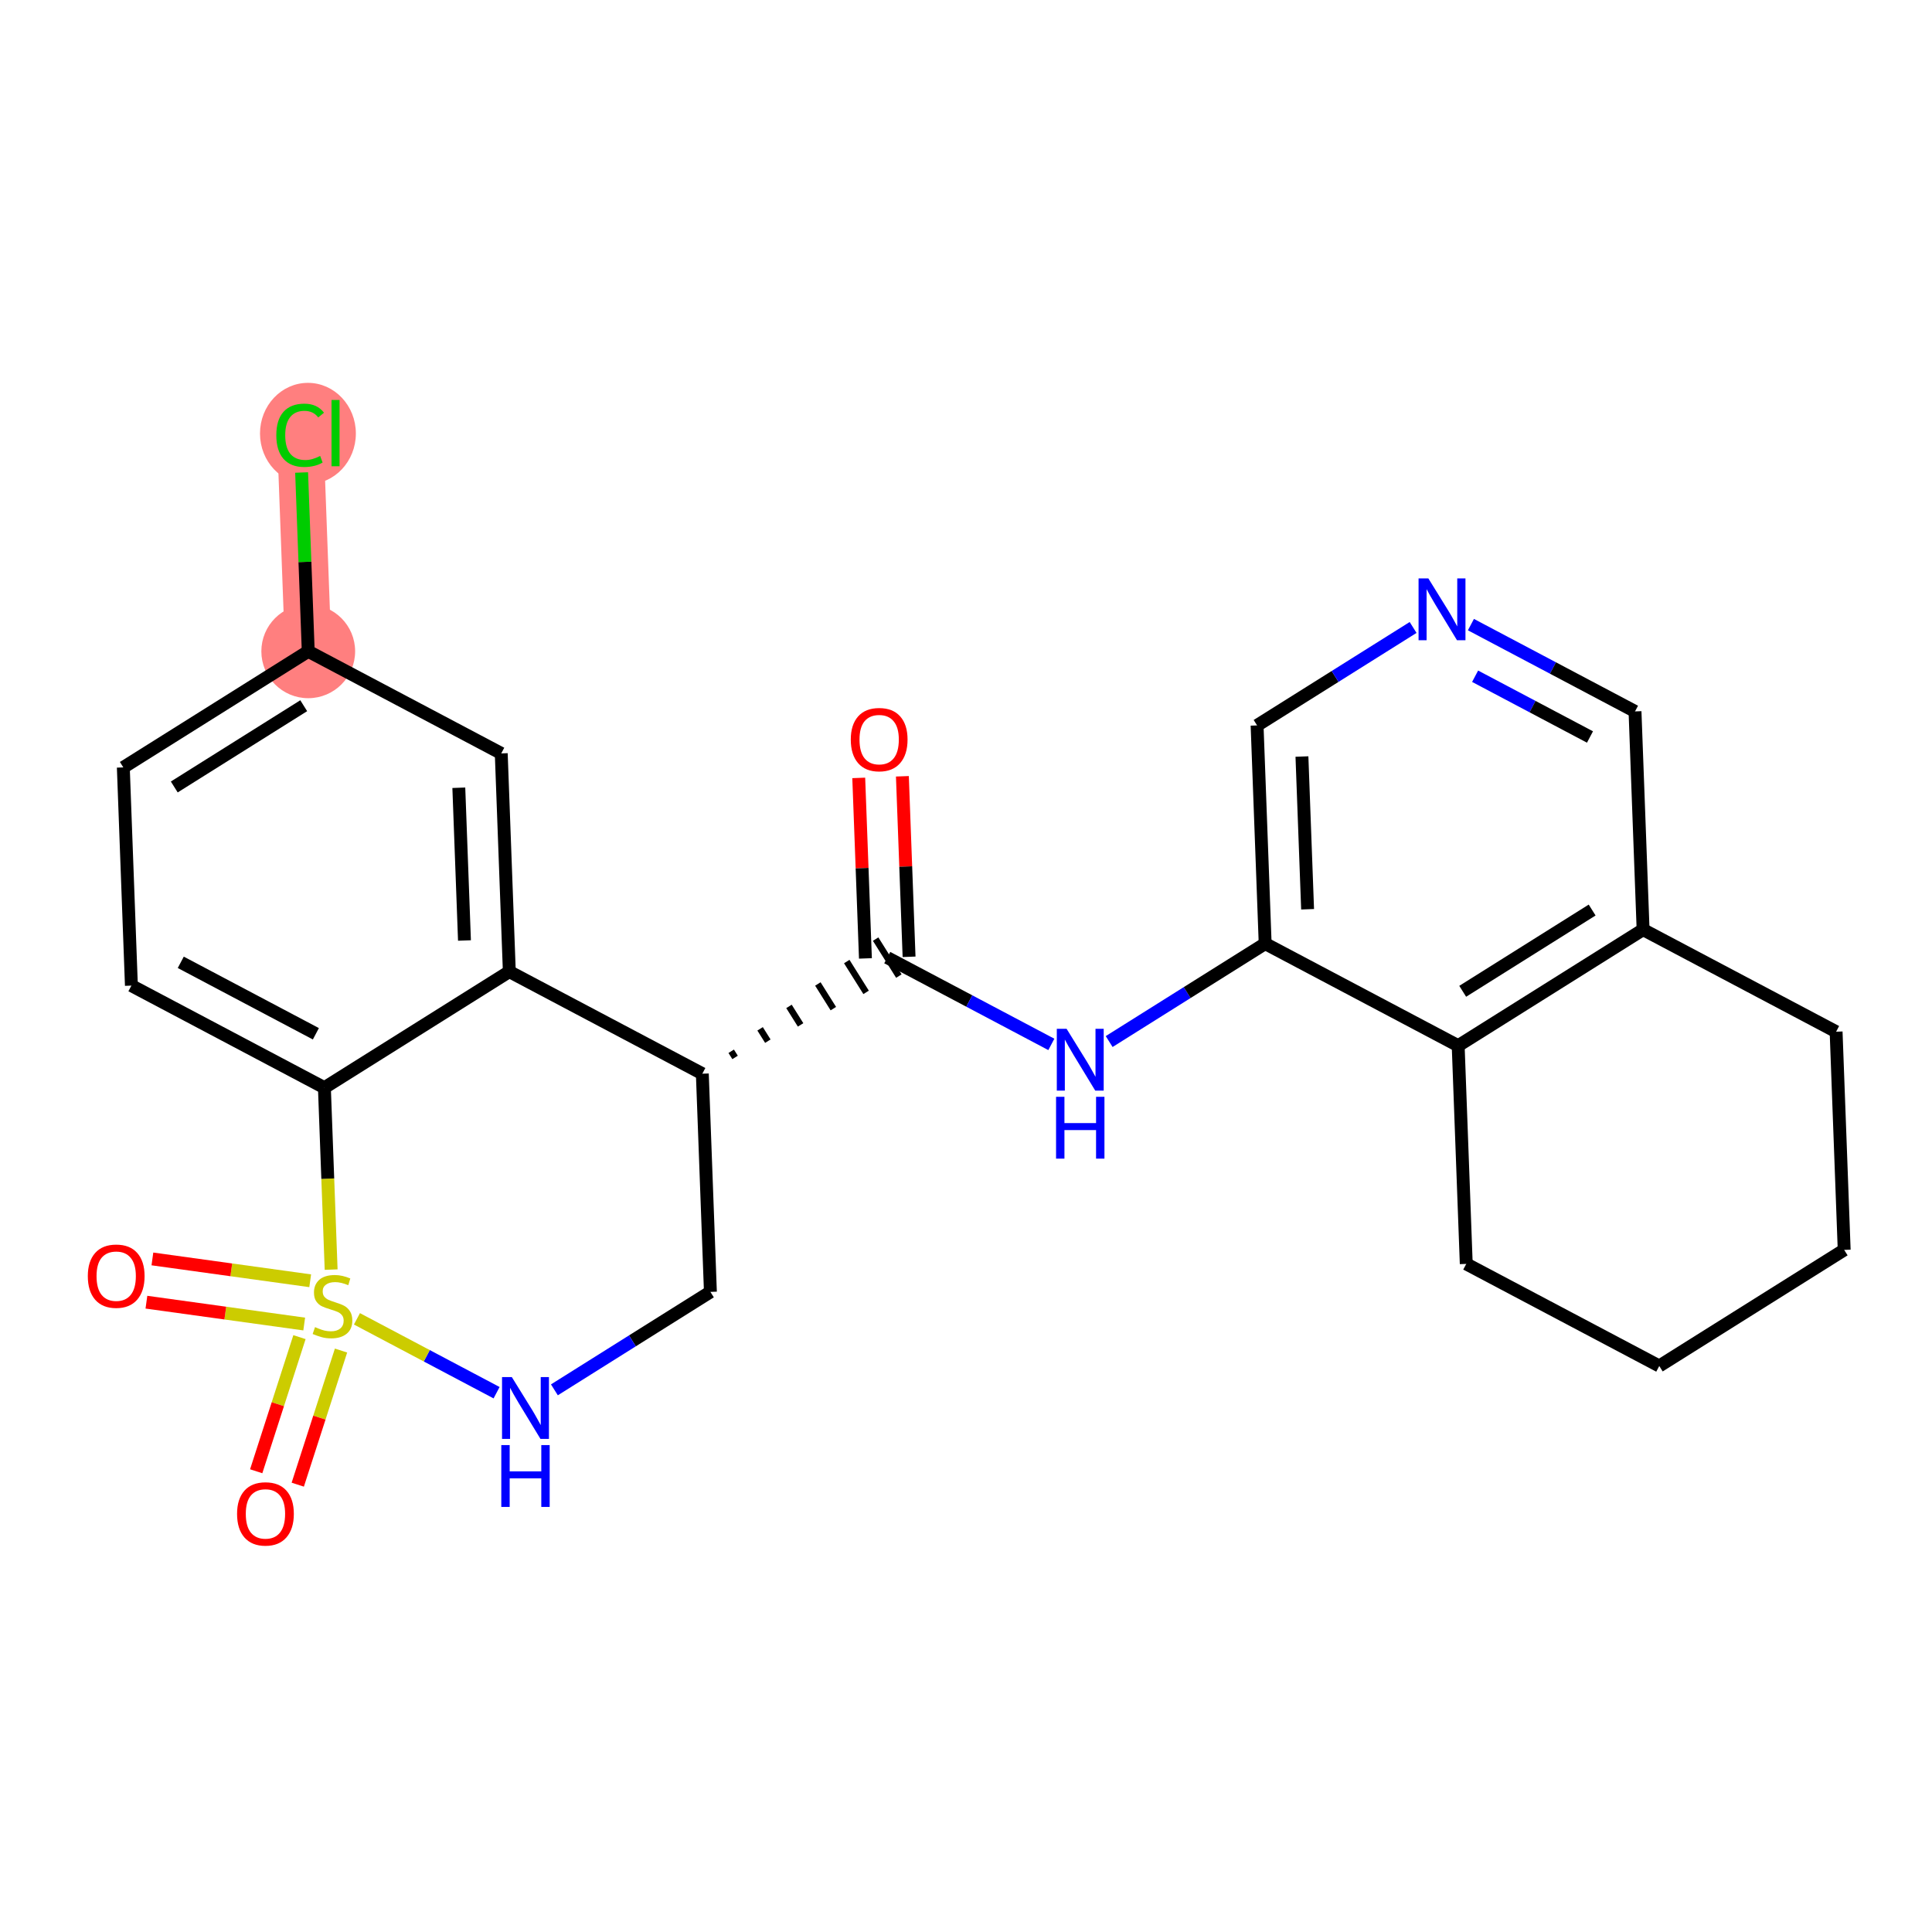 <?xml version='1.0' encoding='iso-8859-1'?>
<svg version='1.1' baseProfile='full'
              xmlns='http://www.w3.org/2000/svg'
                      xmlns:rdkit='http://www.rdkit.org/xml'
                      xmlns:xlink='http://www.w3.org/1999/xlink'
                  xml:space='preserve'
width='300px' height='300px' viewBox='0 0 300 300'>
<!-- END OF HEADER -->
<rect style='opacity:1.0;fill:#FFFFFF;stroke:none' width='300' height='300' x='0' y='0'> </rect>
<rect style='opacity:1.0;fill:#FFFFFF;stroke:none' width='300' height='300' x='0' y='0'> </rect>
<path d='M 47.863,101.135 L 46.608,67.254' style='fill:none;fill-rule:evenodd;stroke:#FF7F7F;stroke-width:7.2px;stroke-linecap:butt;stroke-linejoin:miter;stroke-opacity:1' />
<ellipse cx='47.863' cy='101.135' rx='6.781' ry='6.781'  style='fill:#FF7F7F;fill-rule:evenodd;stroke:#FF7F7F;stroke-width:1.0px;stroke-linecap:butt;stroke-linejoin:miter;stroke-opacity:1' />
<ellipse cx='47.815' cy='67.315' rx='6.943' ry='7.365'  style='fill:#FF7F7F;fill-rule:evenodd;stroke:#FF7F7F;stroke-width:1.0px;stroke-linecap:butt;stroke-linejoin:miter;stroke-opacity:1' />
<path class='bond-0 atom-0 atom-1' d='M 133.345,120.793 L 133.864,134.807' style='fill:none;fill-rule:evenodd;stroke:#FF0000;stroke-width:2.0px;stroke-linecap:butt;stroke-linejoin:miter;stroke-opacity:1' />
<path class='bond-0 atom-0 atom-1' d='M 133.864,134.807 L 134.383,148.822' style='fill:none;fill-rule:evenodd;stroke:#000000;stroke-width:2.0px;stroke-linecap:butt;stroke-linejoin:miter;stroke-opacity:1' />
<path class='bond-0 atom-0 atom-1' d='M 140.122,120.542 L 140.641,134.556' style='fill:none;fill-rule:evenodd;stroke:#FF0000;stroke-width:2.0px;stroke-linecap:butt;stroke-linejoin:miter;stroke-opacity:1' />
<path class='bond-0 atom-0 atom-1' d='M 140.641,134.556 L 141.16,148.571' style='fill:none;fill-rule:evenodd;stroke:#000000;stroke-width:2.0px;stroke-linecap:butt;stroke-linejoin:miter;stroke-opacity:1' />
<path class='bond-1 atom-1 atom-2' d='M 137.772,148.696 L 150.512,155.436' style='fill:none;fill-rule:evenodd;stroke:#000000;stroke-width:2.0px;stroke-linecap:butt;stroke-linejoin:miter;stroke-opacity:1' />
<path class='bond-1 atom-1 atom-2' d='M 150.512,155.436 L 163.252,162.175' style='fill:none;fill-rule:evenodd;stroke:#0000FF;stroke-width:2.0px;stroke-linecap:butt;stroke-linejoin:miter;stroke-opacity:1' />
<path class='bond-12 atom-13 atom-1' d='M 114.143,164.198 L 113.542,163.241' style='fill:none;fill-rule:evenodd;stroke:#000000;stroke-width:1.0px;stroke-linecap:butt;stroke-linejoin:miter;stroke-opacity:1' />
<path class='bond-12 atom-13 atom-1' d='M 119.23,161.672 L 118.028,159.757' style='fill:none;fill-rule:evenodd;stroke:#000000;stroke-width:1.0px;stroke-linecap:butt;stroke-linejoin:miter;stroke-opacity:1' />
<path class='bond-12 atom-13 atom-1' d='M 124.316,159.146 L 122.513,156.274' style='fill:none;fill-rule:evenodd;stroke:#000000;stroke-width:1.0px;stroke-linecap:butt;stroke-linejoin:miter;stroke-opacity:1' />
<path class='bond-12 atom-13 atom-1' d='M 129.402,156.62 L 126.998,152.791' style='fill:none;fill-rule:evenodd;stroke:#000000;stroke-width:1.0px;stroke-linecap:butt;stroke-linejoin:miter;stroke-opacity:1' />
<path class='bond-12 atom-13 atom-1' d='M 134.488,154.094 L 131.484,149.308' style='fill:none;fill-rule:evenodd;stroke:#000000;stroke-width:1.0px;stroke-linecap:butt;stroke-linejoin:miter;stroke-opacity:1' />
<path class='bond-12 atom-13 atom-1' d='M 139.574,151.568 L 135.969,145.825' style='fill:none;fill-rule:evenodd;stroke:#000000;stroke-width:1.0px;stroke-linecap:butt;stroke-linejoin:miter;stroke-opacity:1' />
<path class='bond-2 atom-2 atom-3' d='M 172.23,161.732 L 184.343,154.127' style='fill:none;fill-rule:evenodd;stroke:#0000FF;stroke-width:2.0px;stroke-linecap:butt;stroke-linejoin:miter;stroke-opacity:1' />
<path class='bond-2 atom-2 atom-3' d='M 184.343,154.127 L 196.455,146.523' style='fill:none;fill-rule:evenodd;stroke:#000000;stroke-width:2.0px;stroke-linecap:butt;stroke-linejoin:miter;stroke-opacity:1' />
<path class='bond-3 atom-3 atom-4' d='M 196.455,146.523 L 195.2,112.642' style='fill:none;fill-rule:evenodd;stroke:#000000;stroke-width:2.0px;stroke-linecap:butt;stroke-linejoin:miter;stroke-opacity:1' />
<path class='bond-3 atom-3 atom-4' d='M 203.043,141.19 L 202.165,117.473' style='fill:none;fill-rule:evenodd;stroke:#000000;stroke-width:2.0px;stroke-linecap:butt;stroke-linejoin:miter;stroke-opacity:1' />
<path class='bond-25 atom-8 atom-3' d='M 226.425,162.376 L 196.455,146.523' style='fill:none;fill-rule:evenodd;stroke:#000000;stroke-width:2.0px;stroke-linecap:butt;stroke-linejoin:miter;stroke-opacity:1' />
<path class='bond-4 atom-4 atom-5' d='M 195.2,112.642 L 207.313,105.037' style='fill:none;fill-rule:evenodd;stroke:#000000;stroke-width:2.0px;stroke-linecap:butt;stroke-linejoin:miter;stroke-opacity:1' />
<path class='bond-4 atom-4 atom-5' d='M 207.313,105.037 L 219.426,97.432' style='fill:none;fill-rule:evenodd;stroke:#0000FF;stroke-width:2.0px;stroke-linecap:butt;stroke-linejoin:miter;stroke-opacity:1' />
<path class='bond-5 atom-5 atom-6' d='M 228.404,96.989 L 241.144,103.728' style='fill:none;fill-rule:evenodd;stroke:#0000FF;stroke-width:2.0px;stroke-linecap:butt;stroke-linejoin:miter;stroke-opacity:1' />
<path class='bond-5 atom-5 atom-6' d='M 241.144,103.728 L 253.884,110.468' style='fill:none;fill-rule:evenodd;stroke:#000000;stroke-width:2.0px;stroke-linecap:butt;stroke-linejoin:miter;stroke-opacity:1' />
<path class='bond-5 atom-5 atom-6' d='M 229.055,105.005 L 237.973,109.722' style='fill:none;fill-rule:evenodd;stroke:#0000FF;stroke-width:2.0px;stroke-linecap:butt;stroke-linejoin:miter;stroke-opacity:1' />
<path class='bond-5 atom-5 atom-6' d='M 237.973,109.722 L 246.892,114.44' style='fill:none;fill-rule:evenodd;stroke:#000000;stroke-width:2.0px;stroke-linecap:butt;stroke-linejoin:miter;stroke-opacity:1' />
<path class='bond-6 atom-6 atom-7' d='M 253.884,110.468 L 255.139,144.349' style='fill:none;fill-rule:evenodd;stroke:#000000;stroke-width:2.0px;stroke-linecap:butt;stroke-linejoin:miter;stroke-opacity:1' />
<path class='bond-7 atom-7 atom-8' d='M 255.139,144.349 L 226.425,162.376' style='fill:none;fill-rule:evenodd;stroke:#000000;stroke-width:2.0px;stroke-linecap:butt;stroke-linejoin:miter;stroke-opacity:1' />
<path class='bond-7 atom-7 atom-8' d='M 247.227,141.31 L 227.127,153.929' style='fill:none;fill-rule:evenodd;stroke:#000000;stroke-width:2.0px;stroke-linecap:butt;stroke-linejoin:miter;stroke-opacity:1' />
<path class='bond-27 atom-12 atom-7' d='M 285.109,160.203 L 255.139,144.349' style='fill:none;fill-rule:evenodd;stroke:#000000;stroke-width:2.0px;stroke-linecap:butt;stroke-linejoin:miter;stroke-opacity:1' />
<path class='bond-8 atom-8 atom-9' d='M 226.425,162.376 L 227.68,196.258' style='fill:none;fill-rule:evenodd;stroke:#000000;stroke-width:2.0px;stroke-linecap:butt;stroke-linejoin:miter;stroke-opacity:1' />
<path class='bond-9 atom-9 atom-10' d='M 227.68,196.258 L 257.649,212.111' style='fill:none;fill-rule:evenodd;stroke:#000000;stroke-width:2.0px;stroke-linecap:butt;stroke-linejoin:miter;stroke-opacity:1' />
<path class='bond-10 atom-10 atom-11' d='M 257.649,212.111 L 286.364,194.084' style='fill:none;fill-rule:evenodd;stroke:#000000;stroke-width:2.0px;stroke-linecap:butt;stroke-linejoin:miter;stroke-opacity:1' />
<path class='bond-11 atom-11 atom-12' d='M 286.364,194.084 L 285.109,160.203' style='fill:none;fill-rule:evenodd;stroke:#000000;stroke-width:2.0px;stroke-linecap:butt;stroke-linejoin:miter;stroke-opacity:1' />
<path class='bond-13 atom-13 atom-14' d='M 109.057,166.724 L 110.312,200.605' style='fill:none;fill-rule:evenodd;stroke:#000000;stroke-width:2.0px;stroke-linecap:butt;stroke-linejoin:miter;stroke-opacity:1' />
<path class='bond-26 atom-25 atom-13' d='M 79.088,150.87 L 109.057,166.724' style='fill:none;fill-rule:evenodd;stroke:#000000;stroke-width:2.0px;stroke-linecap:butt;stroke-linejoin:miter;stroke-opacity:1' />
<path class='bond-14 atom-14 atom-15' d='M 110.312,200.605 L 98.199,208.209' style='fill:none;fill-rule:evenodd;stroke:#000000;stroke-width:2.0px;stroke-linecap:butt;stroke-linejoin:miter;stroke-opacity:1' />
<path class='bond-14 atom-14 atom-15' d='M 98.199,208.209 L 86.087,215.814' style='fill:none;fill-rule:evenodd;stroke:#0000FF;stroke-width:2.0px;stroke-linecap:butt;stroke-linejoin:miter;stroke-opacity:1' />
<path class='bond-15 atom-15 atom-16' d='M 77.109,216.258 L 66.268,210.523' style='fill:none;fill-rule:evenodd;stroke:#0000FF;stroke-width:2.0px;stroke-linecap:butt;stroke-linejoin:miter;stroke-opacity:1' />
<path class='bond-15 atom-15 atom-16' d='M 66.268,210.523 L 55.427,204.788' style='fill:none;fill-rule:evenodd;stroke:#CCCC00;stroke-width:2.0px;stroke-linecap:butt;stroke-linejoin:miter;stroke-opacity:1' />
<path class='bond-16 atom-16 atom-17' d='M 48.167,198.877 L 35.916,197.181' style='fill:none;fill-rule:evenodd;stroke:#CCCC00;stroke-width:2.0px;stroke-linecap:butt;stroke-linejoin:miter;stroke-opacity:1' />
<path class='bond-16 atom-16 atom-17' d='M 35.916,197.181 L 23.665,195.486' style='fill:none;fill-rule:evenodd;stroke:#FF0000;stroke-width:2.0px;stroke-linecap:butt;stroke-linejoin:miter;stroke-opacity:1' />
<path class='bond-16 atom-16 atom-17' d='M 47.237,205.594 L 34.986,203.898' style='fill:none;fill-rule:evenodd;stroke:#CCCC00;stroke-width:2.0px;stroke-linecap:butt;stroke-linejoin:miter;stroke-opacity:1' />
<path class='bond-16 atom-16 atom-17' d='M 34.986,203.898 L 22.735,202.203' style='fill:none;fill-rule:evenodd;stroke:#FF0000;stroke-width:2.0px;stroke-linecap:butt;stroke-linejoin:miter;stroke-opacity:1' />
<path class='bond-17 atom-16 atom-18' d='M 46.501,207.63 L 43.142,218.043' style='fill:none;fill-rule:evenodd;stroke:#CCCC00;stroke-width:2.0px;stroke-linecap:butt;stroke-linejoin:miter;stroke-opacity:1' />
<path class='bond-17 atom-16 atom-18' d='M 43.142,218.043 L 39.782,228.457' style='fill:none;fill-rule:evenodd;stroke:#FF0000;stroke-width:2.0px;stroke-linecap:butt;stroke-linejoin:miter;stroke-opacity:1' />
<path class='bond-17 atom-16 atom-18' d='M 52.954,209.712 L 49.595,220.125' style='fill:none;fill-rule:evenodd;stroke:#CCCC00;stroke-width:2.0px;stroke-linecap:butt;stroke-linejoin:miter;stroke-opacity:1' />
<path class='bond-17 atom-16 atom-18' d='M 49.595,220.125 L 46.236,230.539' style='fill:none;fill-rule:evenodd;stroke:#FF0000;stroke-width:2.0px;stroke-linecap:butt;stroke-linejoin:miter;stroke-opacity:1' />
<path class='bond-18 atom-16 atom-19' d='M 51.419,197.144 L 50.896,183.02' style='fill:none;fill-rule:evenodd;stroke:#CCCC00;stroke-width:2.0px;stroke-linecap:butt;stroke-linejoin:miter;stroke-opacity:1' />
<path class='bond-18 atom-16 atom-19' d='M 50.896,183.02 L 50.373,168.897' style='fill:none;fill-rule:evenodd;stroke:#000000;stroke-width:2.0px;stroke-linecap:butt;stroke-linejoin:miter;stroke-opacity:1' />
<path class='bond-19 atom-19 atom-20' d='M 50.373,168.897 L 20.404,153.044' style='fill:none;fill-rule:evenodd;stroke:#000000;stroke-width:2.0px;stroke-linecap:butt;stroke-linejoin:miter;stroke-opacity:1' />
<path class='bond-19 atom-19 atom-20' d='M 49.049,160.525 L 28.07,149.428' style='fill:none;fill-rule:evenodd;stroke:#000000;stroke-width:2.0px;stroke-linecap:butt;stroke-linejoin:miter;stroke-opacity:1' />
<path class='bond-28 atom-25 atom-19' d='M 79.088,150.87 L 50.373,168.897' style='fill:none;fill-rule:evenodd;stroke:#000000;stroke-width:2.0px;stroke-linecap:butt;stroke-linejoin:miter;stroke-opacity:1' />
<path class='bond-20 atom-20 atom-21' d='M 20.404,153.044 L 19.149,119.162' style='fill:none;fill-rule:evenodd;stroke:#000000;stroke-width:2.0px;stroke-linecap:butt;stroke-linejoin:miter;stroke-opacity:1' />
<path class='bond-21 atom-21 atom-22' d='M 19.149,119.162 L 47.863,101.135' style='fill:none;fill-rule:evenodd;stroke:#000000;stroke-width:2.0px;stroke-linecap:butt;stroke-linejoin:miter;stroke-opacity:1' />
<path class='bond-21 atom-21 atom-22' d='M 27.062,122.201 L 47.162,109.582' style='fill:none;fill-rule:evenodd;stroke:#000000;stroke-width:2.0px;stroke-linecap:butt;stroke-linejoin:miter;stroke-opacity:1' />
<path class='bond-22 atom-22 atom-23' d='M 47.863,101.135 L 47.349,87.253' style='fill:none;fill-rule:evenodd;stroke:#000000;stroke-width:2.0px;stroke-linecap:butt;stroke-linejoin:miter;stroke-opacity:1' />
<path class='bond-22 atom-22 atom-23' d='M 47.349,87.253 L 46.835,73.37' style='fill:none;fill-rule:evenodd;stroke:#00CC00;stroke-width:2.0px;stroke-linecap:butt;stroke-linejoin:miter;stroke-opacity:1' />
<path class='bond-23 atom-22 atom-24' d='M 47.863,101.135 L 77.833,116.989' style='fill:none;fill-rule:evenodd;stroke:#000000;stroke-width:2.0px;stroke-linecap:butt;stroke-linejoin:miter;stroke-opacity:1' />
<path class='bond-24 atom-24 atom-25' d='M 77.833,116.989 L 79.088,150.87' style='fill:none;fill-rule:evenodd;stroke:#000000;stroke-width:2.0px;stroke-linecap:butt;stroke-linejoin:miter;stroke-opacity:1' />
<path class='bond-24 atom-24 atom-25' d='M 71.245,122.322 L 72.123,146.039' style='fill:none;fill-rule:evenodd;stroke:#000000;stroke-width:2.0px;stroke-linecap:butt;stroke-linejoin:miter;stroke-opacity:1' />
<path  class='atom-0' d='M 132.109 114.842
Q 132.109 112.537, 133.248 111.248
Q 134.387 109.96, 136.517 109.96
Q 138.646 109.96, 139.785 111.248
Q 140.924 112.537, 140.924 114.842
Q 140.924 117.175, 139.771 118.504
Q 138.619 119.819, 136.517 119.819
Q 134.401 119.819, 133.248 118.504
Q 132.109 117.188, 132.109 114.842
M 136.517 118.735
Q 137.981 118.735, 138.768 117.758
Q 139.568 116.768, 139.568 114.842
Q 139.568 112.957, 138.768 112.008
Q 137.981 111.045, 136.517 111.045
Q 135.052 111.045, 134.252 111.994
Q 133.465 112.944, 133.465 114.842
Q 133.465 116.782, 134.252 117.758
Q 135.052 118.735, 136.517 118.735
' fill='#FF0000'/>
<path  class='atom-2' d='M 165.619 159.749
L 168.765 164.835
Q 169.077 165.337, 169.579 166.245
Q 170.08 167.154, 170.108 167.208
L 170.108 159.749
L 171.382 159.749
L 171.382 169.351
L 170.067 169.351
L 166.69 163.791
Q 166.297 163.14, 165.876 162.394
Q 165.469 161.648, 165.347 161.417
L 165.347 169.351
L 164.1 169.351
L 164.1 159.749
L 165.619 159.749
' fill='#0000FF'/>
<path  class='atom-2' d='M 163.984 170.311
L 165.286 170.311
L 165.286 174.393
L 170.196 174.393
L 170.196 170.311
L 171.498 170.311
L 171.498 179.913
L 170.196 179.913
L 170.196 175.478
L 165.286 175.478
L 165.286 179.913
L 163.984 179.913
L 163.984 170.311
' fill='#0000FF'/>
<path  class='atom-5' d='M 221.793 89.813
L 224.939 94.899
Q 225.251 95.401, 225.753 96.309
Q 226.254 97.218, 226.281 97.272
L 226.281 89.813
L 227.556 89.813
L 227.556 99.415
L 226.241 99.415
L 222.864 93.855
Q 222.471 93.204, 222.05 92.458
Q 221.643 91.712, 221.521 91.481
L 221.521 99.415
L 220.274 99.415
L 220.274 89.813
L 221.793 89.813
' fill='#0000FF'/>
<path  class='atom-15' d='M 79.475 213.831
L 82.622 218.917
Q 82.933 219.419, 83.435 220.327
Q 83.937 221.236, 83.964 221.29
L 83.964 213.831
L 85.239 213.831
L 85.239 223.433
L 83.924 223.433
L 80.547 217.873
Q 80.153 217.222, 79.733 216.476
Q 79.326 215.73, 79.204 215.499
L 79.204 223.433
L 77.956 223.433
L 77.956 213.831
L 79.475 213.831
' fill='#0000FF'/>
<path  class='atom-15' d='M 77.841 224.393
L 79.143 224.393
L 79.143 228.475
L 84.052 228.475
L 84.052 224.393
L 85.354 224.393
L 85.354 233.995
L 84.052 233.995
L 84.052 229.56
L 79.143 229.56
L 79.143 233.995
L 77.841 233.995
L 77.841 224.393
' fill='#0000FF'/>
<path  class='atom-16' d='M 48.916 206.074
Q 49.024 206.115, 49.472 206.305
Q 49.919 206.494, 50.408 206.616
Q 50.91 206.725, 51.398 206.725
Q 52.306 206.725, 52.835 206.291
Q 53.364 205.843, 53.364 205.07
Q 53.364 204.542, 53.093 204.216
Q 52.835 203.891, 52.428 203.714
Q 52.022 203.538, 51.343 203.335
Q 50.489 203.077, 49.974 202.833
Q 49.472 202.589, 49.106 202.073
Q 48.753 201.558, 48.753 200.69
Q 48.753 199.483, 49.567 198.737
Q 50.394 197.991, 52.022 197.991
Q 53.134 197.991, 54.395 198.52
L 54.083 199.564
Q 52.93 199.09, 52.062 199.09
Q 51.127 199.09, 50.611 199.483
Q 50.096 199.863, 50.109 200.527
Q 50.109 201.043, 50.367 201.355
Q 50.638 201.666, 51.018 201.843
Q 51.411 202.019, 52.062 202.222
Q 52.93 202.494, 53.446 202.765
Q 53.961 203.036, 54.327 203.592
Q 54.707 204.135, 54.707 205.07
Q 54.707 206.399, 53.812 207.118
Q 52.93 207.823, 51.452 207.823
Q 50.598 207.823, 49.947 207.634
Q 49.309 207.457, 48.55 207.145
L 48.916 206.074
' fill='#CCCC00'/>
<path  class='atom-17' d='M 13.636 198.158
Q 13.636 195.853, 14.776 194.564
Q 15.915 193.276, 18.044 193.276
Q 20.173 193.276, 21.312 194.564
Q 22.451 195.853, 22.451 198.158
Q 22.451 200.491, 21.299 201.82
Q 20.146 203.135, 18.044 203.135
Q 15.928 203.135, 14.776 201.82
Q 13.636 200.504, 13.636 198.158
M 18.044 202.05
Q 19.509 202.05, 20.295 201.074
Q 21.095 200.084, 21.095 198.158
Q 21.095 196.273, 20.295 195.324
Q 19.509 194.361, 18.044 194.361
Q 16.579 194.361, 15.779 195.31
Q 14.992 196.259, 14.992 198.158
Q 14.992 200.097, 15.779 201.074
Q 16.579 202.05, 18.044 202.05
' fill='#FF0000'/>
<path  class='atom-18' d='M 36.812 235.073
Q 36.812 232.767, 37.951 231.479
Q 39.09 230.19, 41.219 230.19
Q 43.349 230.19, 44.488 231.479
Q 45.627 232.767, 45.627 235.073
Q 45.627 237.405, 44.474 238.734
Q 43.322 240.05, 41.219 240.05
Q 39.104 240.05, 37.951 238.734
Q 36.812 237.419, 36.812 235.073
M 41.219 238.965
Q 42.684 238.965, 43.471 237.988
Q 44.271 236.998, 44.271 235.073
Q 44.271 233.188, 43.471 232.238
Q 42.684 231.275, 41.219 231.275
Q 39.755 231.275, 38.955 232.225
Q 38.168 233.174, 38.168 235.073
Q 38.168 237.012, 38.955 237.988
Q 39.755 238.965, 41.219 238.965
' fill='#FF0000'/>
<path  class='atom-23' d='M 42.906 67.586
Q 42.906 65.199, 44.018 63.952
Q 45.144 62.69, 47.273 62.69
Q 49.253 62.69, 50.311 64.087
L 49.416 64.82
Q 48.643 63.803, 47.273 63.803
Q 45.822 63.803, 45.049 64.779
Q 44.289 65.742, 44.289 67.586
Q 44.289 69.485, 45.076 70.461
Q 45.876 71.438, 47.422 71.438
Q 48.48 71.438, 49.714 70.8
L 50.094 71.817
Q 49.592 72.143, 48.833 72.333
Q 48.073 72.523, 47.232 72.523
Q 45.144 72.523, 44.018 71.248
Q 42.906 69.973, 42.906 67.586
' fill='#00CC00'/>
<path  class='atom-23' d='M 51.477 62.107
L 52.725 62.107
L 52.725 72.401
L 51.477 72.401
L 51.477 62.107
' fill='#00CC00'/>
</svg>
